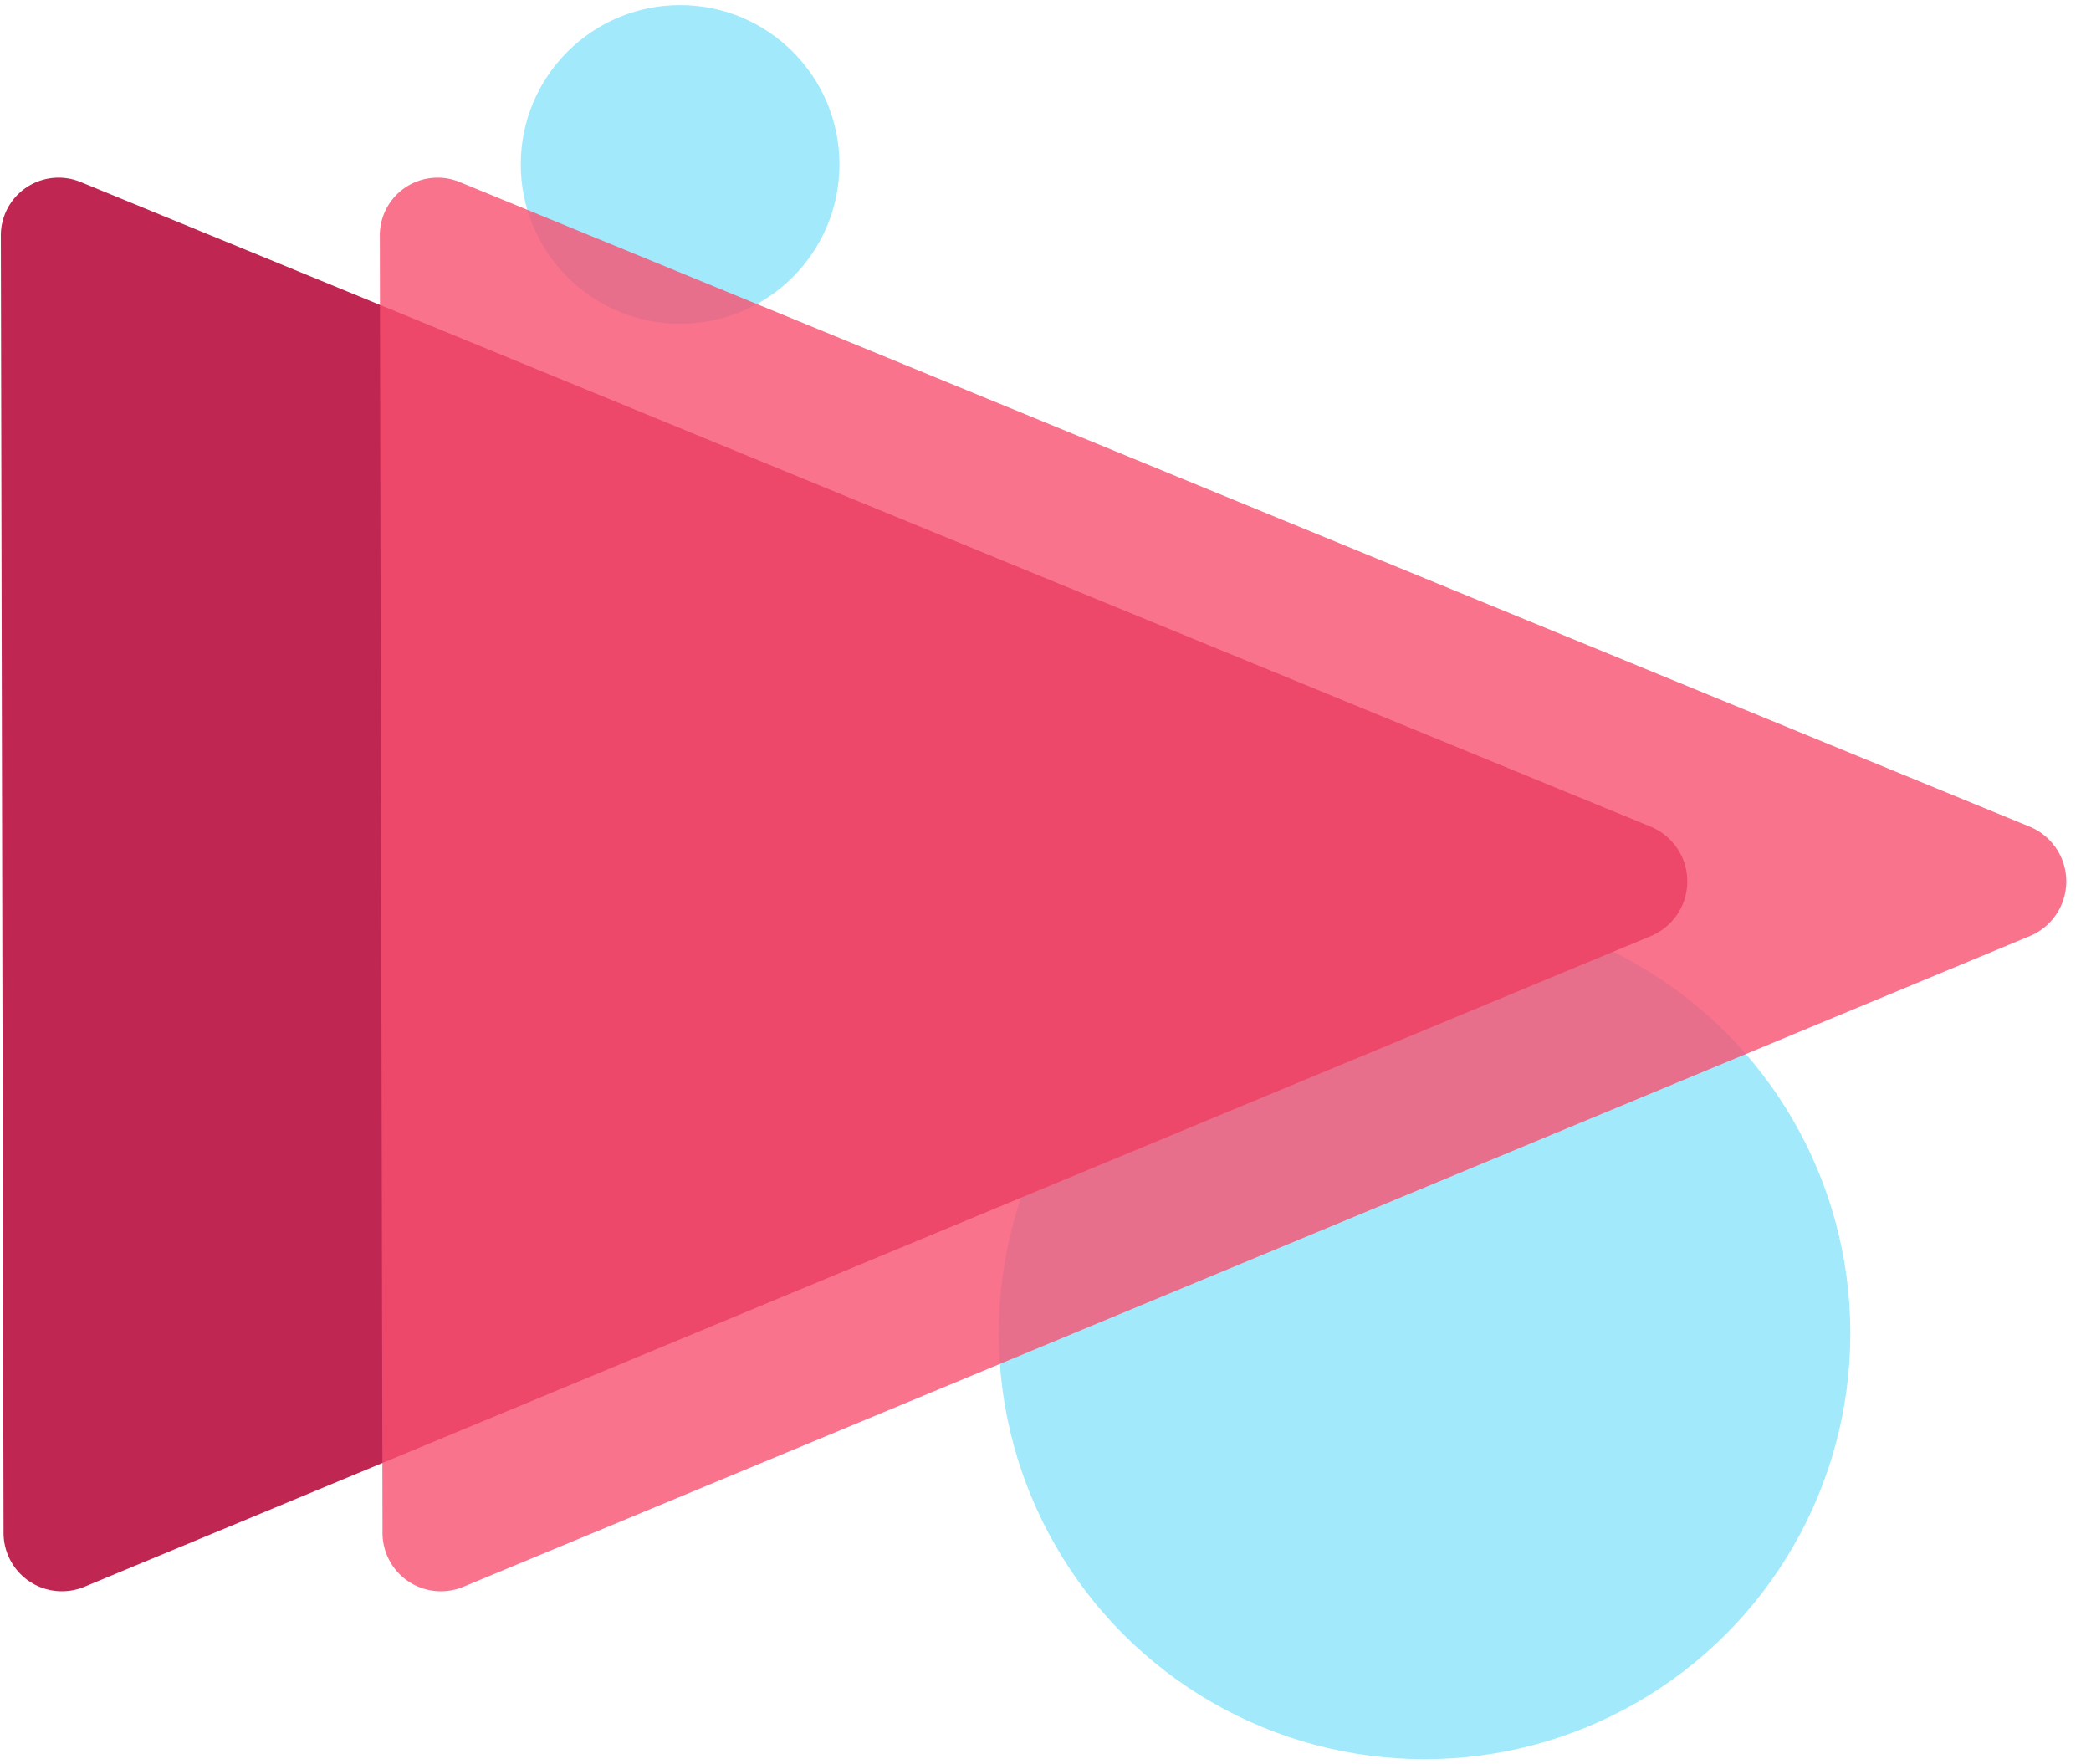 <svg xmlns="http://www.w3.org/2000/svg" xmlns:xlink="http://www.w3.org/1999/xlink" width="64" height="54" viewBox="0 0 64 54"><defs><clipPath id="b"><rect width="64" height="54"/></clipPath></defs><g id="a" clip-path="url(#b)"><g transform="translate(-8024.587 -3360.75)"><g transform="translate(8012.103 3360.906)"><ellipse cx="13.032" cy="13.032" rx="13.032" ry="13.032" transform="translate(43.054 27.623)" fill="#a2e9fc"/><ellipse cx="4.877" cy="4.877" rx="4.877" ry="4.877" transform="translate(28.423)" fill="#a2e9fc"/></g><g transform="translate(8040.952 3341.537) rotate(45)"><path d="M31.567,50.506,51.395,2.5A1.813,1.813,0,0,0,49.036.137L1.105,20.165a1.769,1.769,0,0,0-.56,2.918l28.1,27.983A1.787,1.787,0,0,0,31.567,50.506Z" transform="translate(6.61 7.179)" fill="#bf2652"/></g><g transform="translate(8052.551 3341.537) rotate(45)" opacity="0.8"><path d="M31.567,50.506,51.395,2.5A1.813,1.813,0,0,0,49.036.137L1.105,20.165a1.769,1.769,0,0,0-.56,2.918l28.1,27.983A1.787,1.787,0,0,0,31.567,50.506Z" transform="translate(6.61 7.179)" fill="#f95070"/></g></g></g></svg>